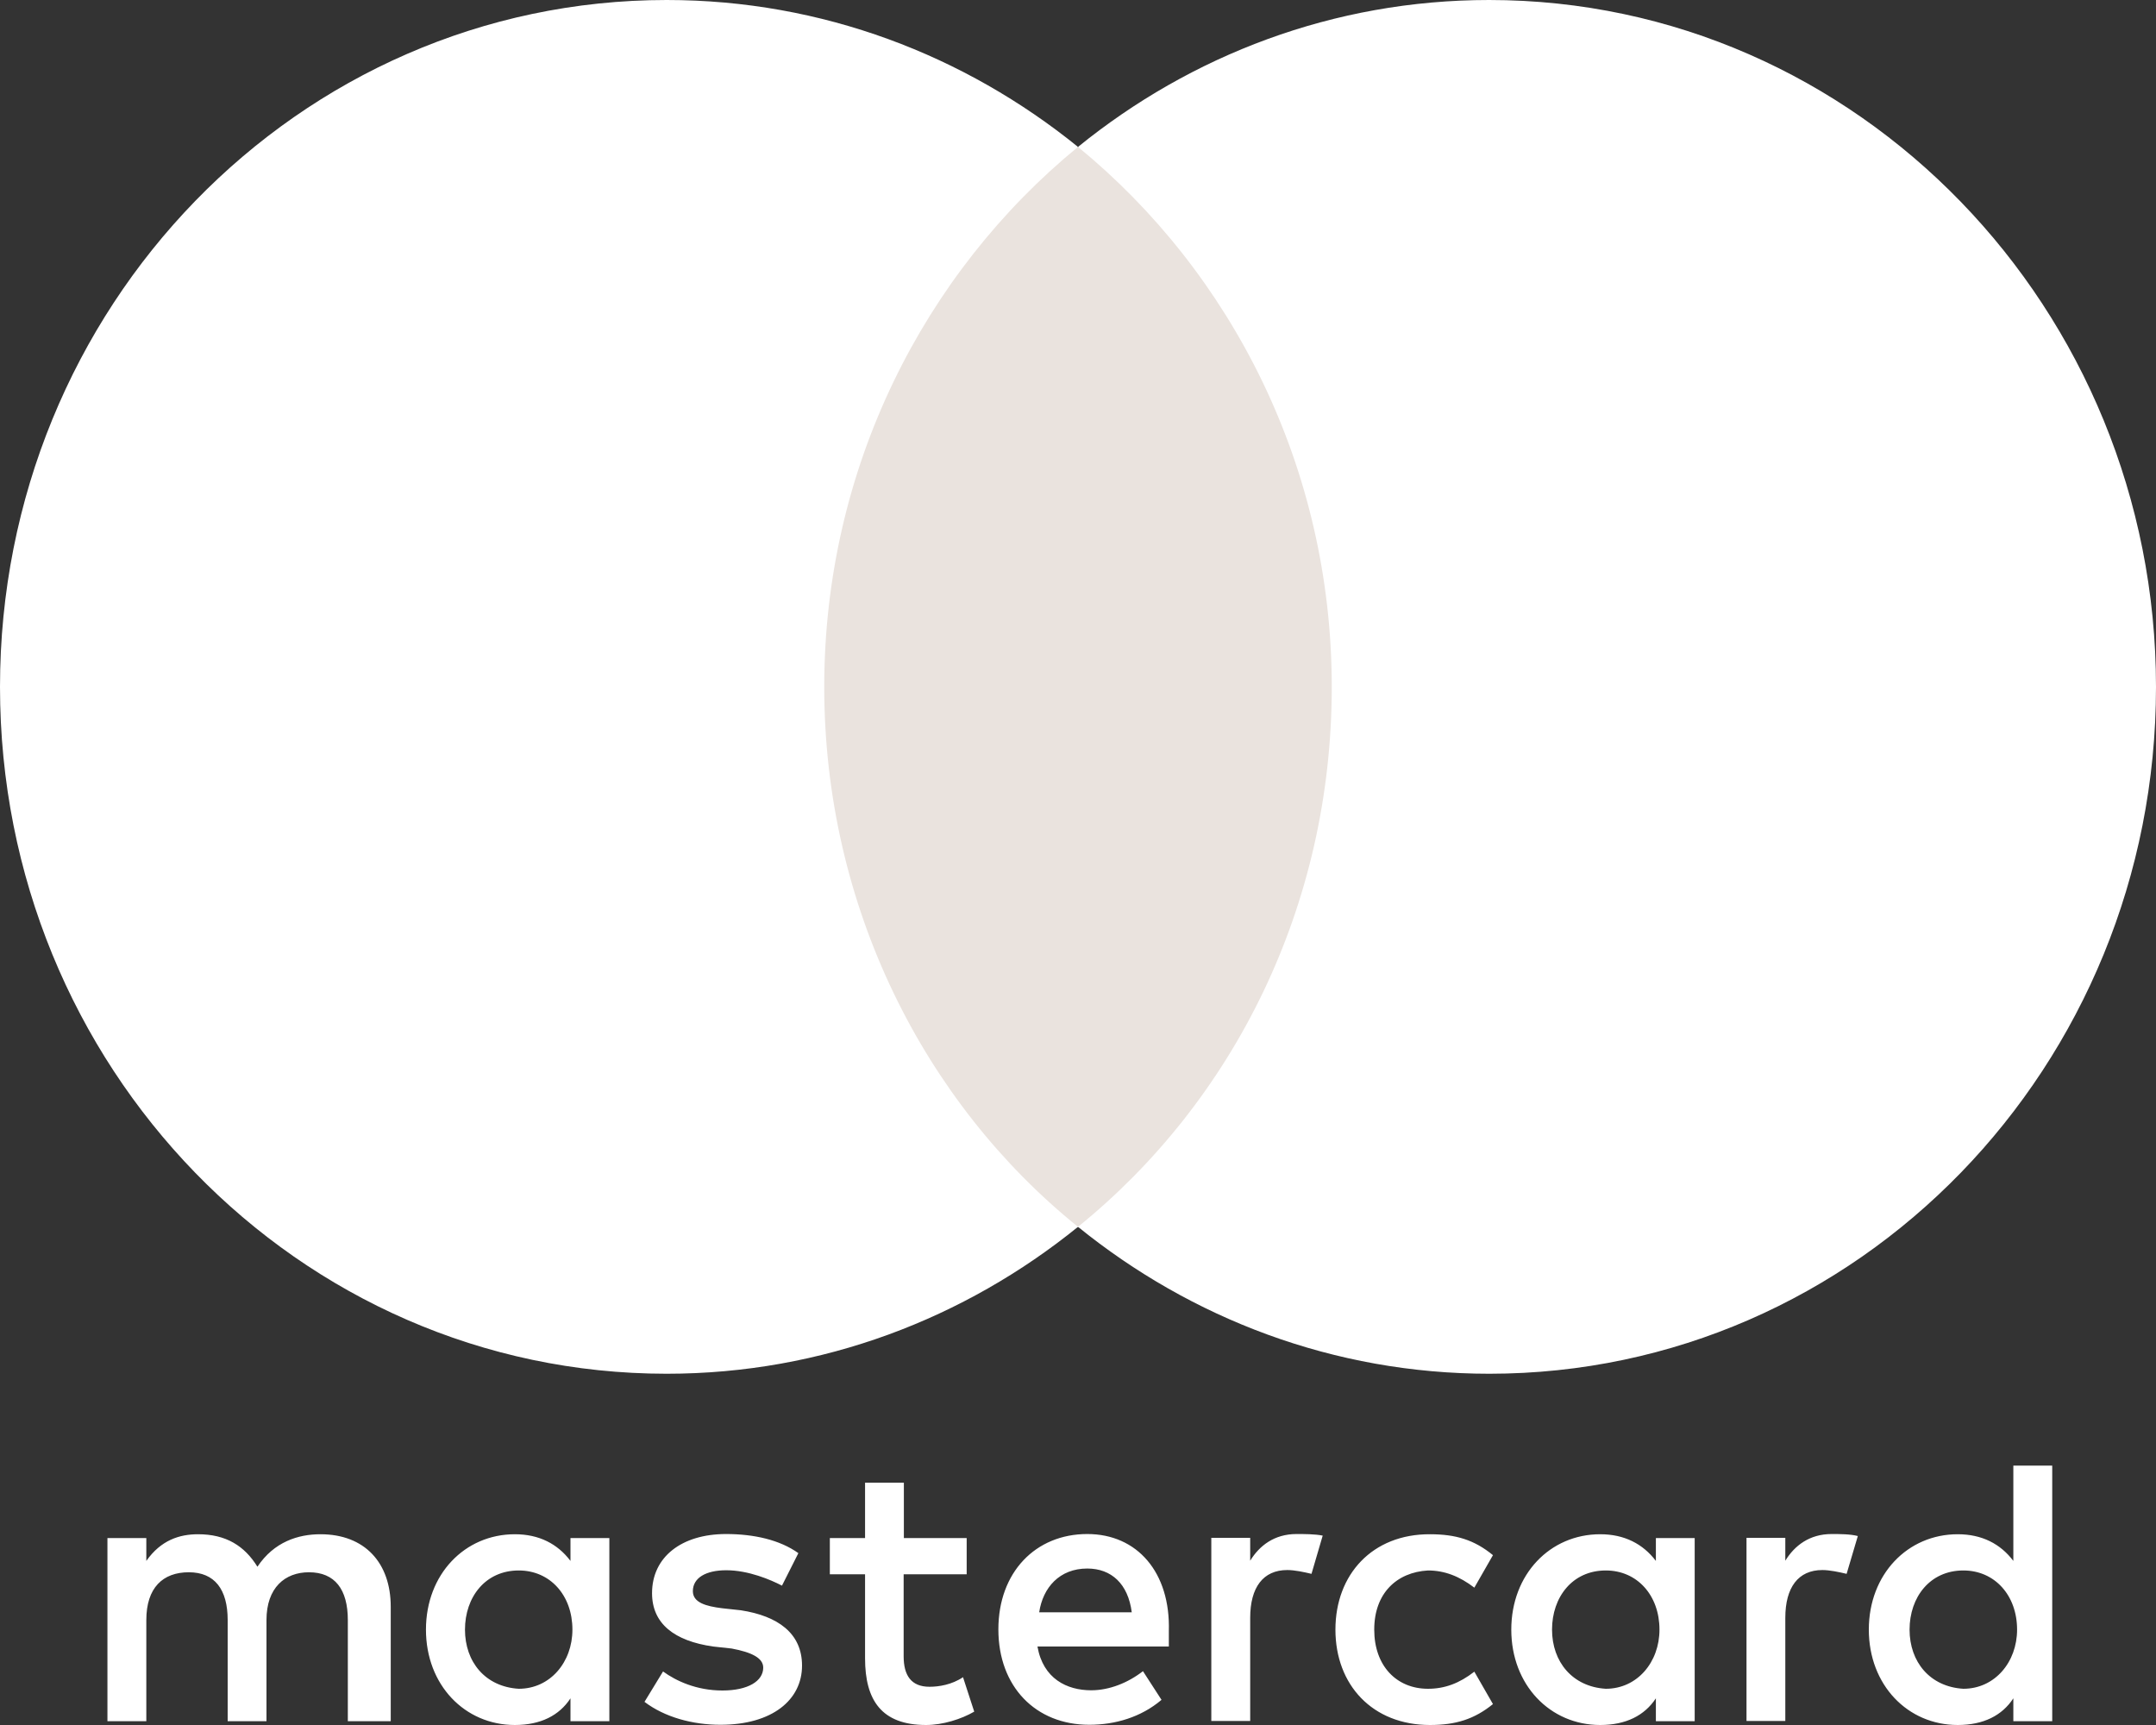 <svg width="30" height="24" viewBox="0 0 30 24" fill="none" xmlns="http://www.w3.org/2000/svg">
<rect x="0" y="0" width="30" height="24" fill="#333333" stroke="none"/>
<g clip-path="url(#clip0_6283_580)">
<path d="M5.437 23.947V22.355C5.437 21.745 5.077 21.346 4.459 21.346C4.149 21.346 3.813 21.451 3.582 21.798C3.402 21.507 3.144 21.346 2.756 21.346C2.498 21.346 2.24 21.427 2.036 21.717V21.399H1.495V23.947H2.036V22.54C2.036 22.089 2.267 21.875 2.627 21.875C2.987 21.875 3.168 22.113 3.168 22.54V23.947H3.708V22.54C3.708 22.089 3.966 21.875 4.299 21.875C4.66 21.875 4.84 22.113 4.84 22.54V23.947H5.437ZM13.454 21.399H12.577V20.629H12.037V21.399H11.547V21.903H12.037V23.072C12.037 23.657 12.268 24 12.886 24C13.117 24 13.376 23.919 13.556 23.814L13.4 23.335C13.244 23.44 13.063 23.468 12.934 23.468C12.676 23.468 12.574 23.307 12.574 23.044V21.903H13.451V21.399H13.454ZM18.041 21.343C17.732 21.343 17.525 21.504 17.396 21.714V21.396H16.855V23.944H17.396V22.509C17.396 22.085 17.576 21.844 17.912 21.844C18.015 21.844 18.144 21.872 18.249 21.897L18.405 21.365C18.297 21.343 18.144 21.343 18.041 21.343ZM11.109 21.609C10.851 21.424 10.49 21.343 10.103 21.343C9.485 21.343 9.073 21.662 9.073 22.166C9.073 22.59 9.383 22.831 9.923 22.908L10.181 22.936C10.463 22.989 10.62 23.069 10.62 23.202C10.62 23.387 10.412 23.52 10.052 23.52C9.692 23.52 9.407 23.387 9.226 23.255L8.968 23.678C9.25 23.892 9.638 23.997 10.025 23.997C10.746 23.997 11.16 23.65 11.16 23.174C11.16 22.723 10.824 22.484 10.31 22.404L10.052 22.376C9.821 22.348 9.641 22.296 9.641 22.138C9.641 21.953 9.821 21.847 10.106 21.847C10.415 21.847 10.725 21.98 10.881 22.061L11.109 21.609ZM25.487 21.343C25.178 21.343 24.971 21.504 24.842 21.714V21.396H24.302V23.944H24.842V22.509C24.842 22.085 25.022 21.844 25.358 21.844C25.46 21.844 25.59 21.872 25.695 21.897L25.851 21.371C25.746 21.343 25.593 21.343 25.487 21.343ZM18.582 22.673C18.582 23.443 19.098 24 19.897 24C20.257 24 20.515 23.919 20.774 23.709L20.515 23.258C20.308 23.419 20.104 23.496 19.87 23.496C19.432 23.496 19.122 23.177 19.122 22.673C19.122 22.169 19.432 21.875 19.87 21.85C20.101 21.85 20.308 21.931 20.515 22.089L20.774 21.637C20.515 21.424 20.257 21.346 19.897 21.346C19.098 21.343 18.582 21.903 18.582 22.673ZM23.581 22.673V21.399H23.041V21.717C22.86 21.479 22.602 21.346 22.266 21.346C21.569 21.346 21.029 21.903 21.029 22.673C21.029 23.443 21.569 24 22.266 24C22.626 24 22.884 23.867 23.041 23.629V23.947H23.581V22.673ZM21.596 22.673C21.596 22.222 21.878 21.85 22.344 21.85C22.782 21.85 23.091 22.197 23.091 22.673C23.091 23.125 22.782 23.496 22.344 23.496C21.881 23.468 21.596 23.122 21.596 22.673ZM15.129 21.343C14.409 21.343 13.892 21.875 13.892 22.67C13.892 23.465 14.409 23.997 15.156 23.997C15.517 23.997 15.877 23.892 16.162 23.65L15.904 23.251C15.697 23.412 15.438 23.517 15.183 23.517C14.847 23.517 14.514 23.357 14.436 22.908H16.264V22.695C16.288 21.875 15.823 21.343 15.129 21.343ZM15.129 21.823C15.465 21.823 15.697 22.036 15.748 22.432H14.46C14.511 22.089 14.742 21.823 15.129 21.823ZM28.556 22.673V20.391H28.015V21.717C27.835 21.479 27.577 21.346 27.241 21.346C26.544 21.346 26.004 21.903 26.004 22.673C26.004 23.443 26.544 24 27.241 24C27.601 24 27.859 23.867 28.015 23.629V23.947H28.556V22.673ZM26.571 22.673C26.571 22.222 26.854 21.85 27.319 21.85C27.757 21.85 28.067 22.197 28.067 22.673C28.067 23.125 27.757 23.496 27.319 23.496C26.854 23.468 26.571 23.122 26.571 22.673ZM8.479 22.673V21.399H7.938V21.717C7.758 21.479 7.5 21.346 7.164 21.346C6.467 21.346 5.927 21.903 5.927 22.673C5.927 23.443 6.467 24 7.164 24C7.524 24 7.782 23.867 7.938 23.629V23.947H8.479V22.673ZM6.47 22.673C6.47 22.222 6.752 21.85 7.218 21.85C7.656 21.85 7.965 22.197 7.965 22.673C7.965 23.125 7.656 23.496 7.218 23.496C6.752 23.468 6.47 23.122 6.47 22.673Z" fill="white"/>
<path d="M19.047 2.047H10.929V17.072H19.047V2.047Z" fill="#EAE3DE"/>
<path d="M11.469 9.557C11.469 6.504 12.862 3.795 15 2.044C13.427 0.77 11.442 0 9.277 0C4.149 0 0 4.274 0 9.557C0 14.839 4.149 19.113 9.277 19.113C11.442 19.113 13.427 18.343 15 17.069C12.859 15.343 11.469 12.609 11.469 9.557Z" fill="white"/>
<path d="M30 9.557C30 14.839 25.851 19.113 20.723 19.113C18.558 19.113 16.573 18.343 15 17.069C17.165 15.316 18.531 12.609 18.531 9.557C18.531 6.504 17.138 3.795 15 2.044C16.57 0.77 18.555 0 20.72 0C25.851 0 30 4.302 30 9.557Z" fill="white"/>
</g>
<defs>
<clipPath id="clip0_6283_580">
<rect width="30" height="24" fill="white"/>
</clipPath>
</defs>
</svg>
